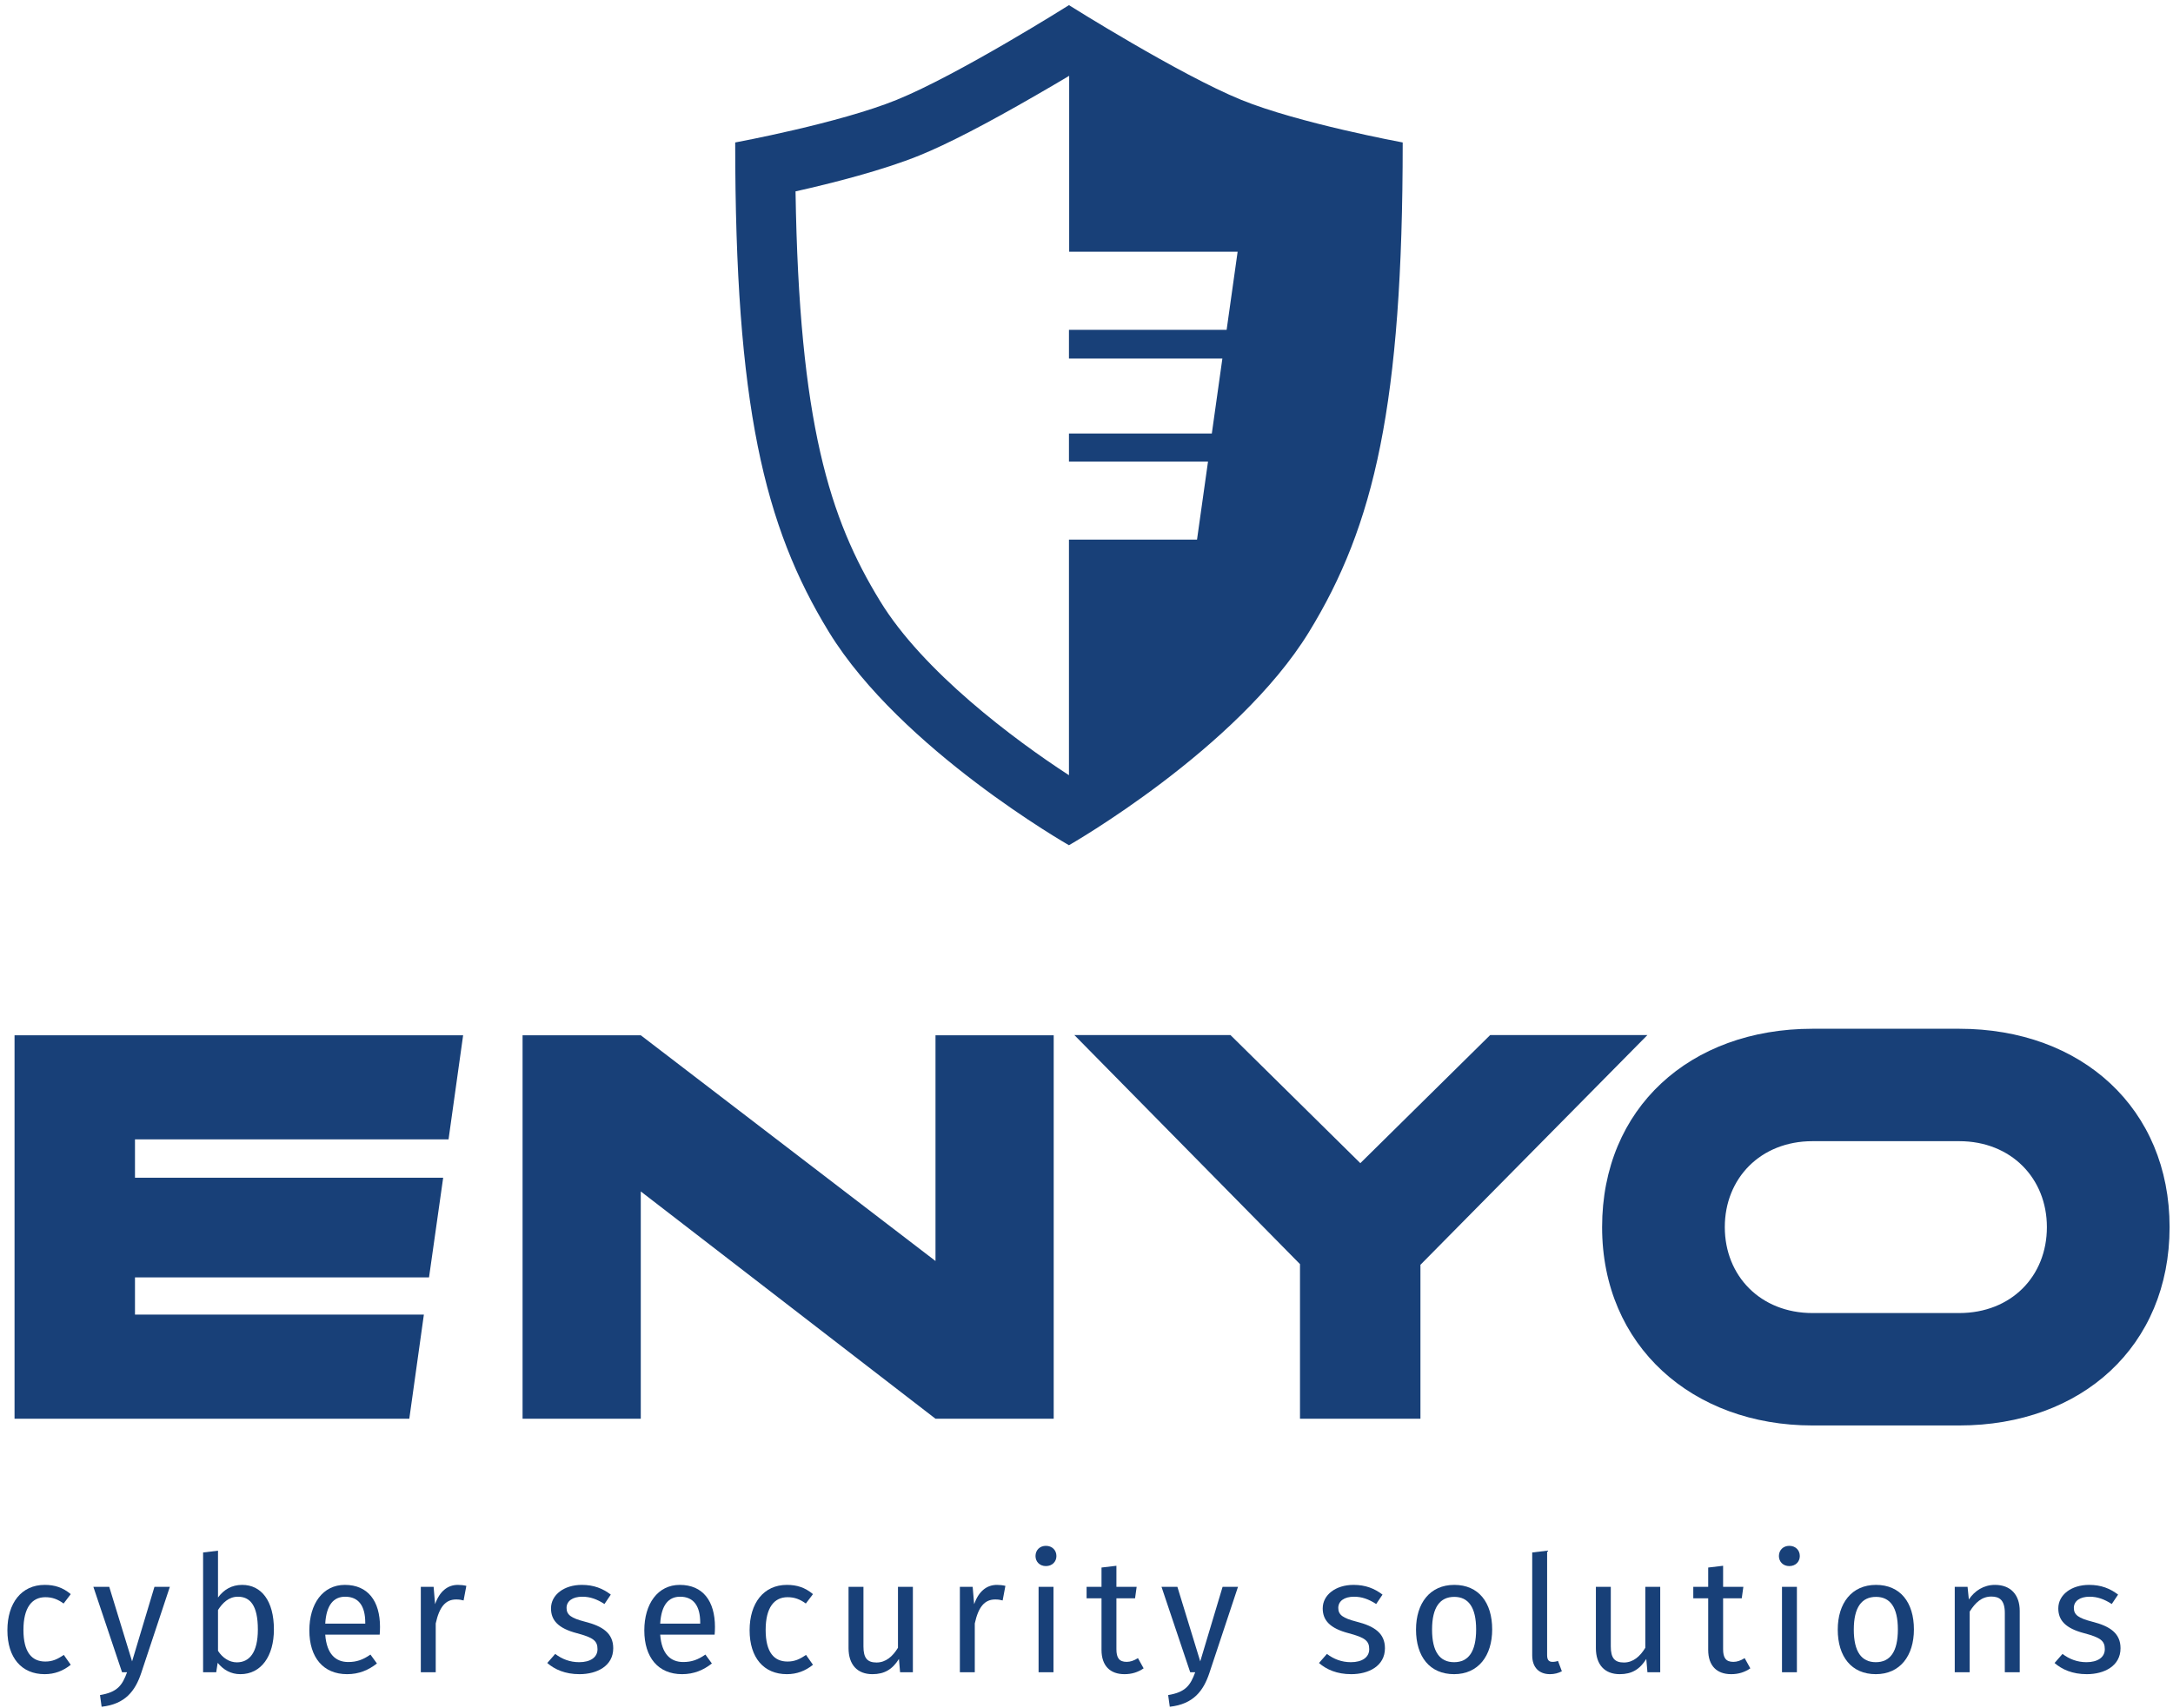<?xml version="1.0" encoding="UTF-8"?>
<svg xmlns="http://www.w3.org/2000/svg" width="201" height="158" viewBox="0 0 201 158" fill="none">
  <path d="M193.238 146.598C194.347 146.598 195.171 146.928 195.921 147.497L195.336 148.367C194.632 147.917 194.017 147.692 193.283 147.692C192.383 147.692 191.829 148.097 191.829 148.727C191.829 149.371 192.248 149.671 193.522 150.001C195.186 150.42 196.146 151.08 196.146 152.459C196.146 154.108 194.632 154.857 193.028 154.857C191.694 154.857 190.734 154.422 190.045 153.823L190.779 152.984C191.409 153.463 192.143 153.748 192.998 153.748C194.032 153.748 194.692 153.298 194.692 152.549C194.692 151.769 194.302 151.47 192.773 151.065C191.064 150.615 190.39 149.881 190.39 148.772C190.39 147.512 191.604 146.598 193.238 146.598Z" fill="#184078"></path>
  <path d="M184.53 146.598C185.984 146.598 186.823 147.512 186.823 149.011V154.677H185.444V149.206C185.444 148.022 184.965 147.677 184.2 147.677C183.316 147.677 182.716 148.232 182.192 149.071V154.677H180.812V146.778H181.997L182.117 147.947C182.656 147.138 183.496 146.598 184.53 146.598Z" fill="#184078"></path>
  <path d="M173.528 146.598C175.776 146.598 177.035 148.217 177.035 150.72C177.035 153.163 175.746 154.857 173.513 154.857C171.264 154.857 169.99 153.238 169.99 150.735C169.99 148.292 171.279 146.598 173.528 146.598ZM173.528 147.707C172.209 147.707 171.474 148.667 171.474 150.735C171.474 152.789 172.194 153.748 173.513 153.748C174.832 153.748 175.551 152.789 175.551 150.72C175.551 148.667 174.832 147.707 173.528 147.707Z" fill="#184078"></path>
  <path d="M165.506 142.986C166.091 142.986 166.48 143.391 166.48 143.93C166.48 144.455 166.091 144.859 165.506 144.859C164.937 144.859 164.547 144.455 164.547 143.93C164.547 143.391 164.937 142.986 165.506 142.986ZM166.211 146.778V154.677H164.832V146.778H166.211Z" fill="#184078"></path>
  <path d="M161.379 153.373L161.903 154.318C161.379 154.677 160.809 154.857 160.134 154.857C158.8 154.857 158.006 154.078 158.006 152.609V147.842H156.627V146.778H158.006V144.994L159.385 144.83V146.778H161.259L161.109 147.842H159.385V152.549C159.385 153.343 159.64 153.718 160.329 153.718C160.674 153.718 160.989 153.613 161.379 153.373Z" fill="#184078"></path>
  <path d="M153.569 146.778V154.677H152.385L152.28 153.448C151.68 154.408 150.946 154.857 149.822 154.857C148.443 154.857 147.618 153.988 147.618 152.444V146.778H148.997V152.294C148.997 153.373 149.357 153.778 150.211 153.778C151.066 153.778 151.71 153.208 152.19 152.414V146.778H153.569Z" fill="#184078"></path>
  <path d="M143.376 154.857C142.372 154.857 141.728 154.242 141.728 153.118V143.6L143.107 143.435V153.088C143.107 153.508 143.241 153.718 143.601 153.718C143.796 153.718 143.961 153.688 144.111 153.628L144.471 154.587C144.171 154.752 143.781 154.857 143.376 154.857Z" fill="#184078"></path>
  <path d="M134.518 146.598C136.766 146.598 138.025 148.217 138.025 150.72C138.025 153.163 136.736 154.857 134.503 154.857C132.255 154.857 130.98 153.238 130.98 150.735C130.98 148.292 132.27 146.598 134.518 146.598ZM134.518 147.707C133.199 147.707 132.464 148.667 132.464 150.735C132.464 152.789 133.184 153.748 134.503 153.748C135.822 153.748 136.541 152.789 136.541 150.72C136.541 148.667 135.822 147.707 134.518 147.707Z" fill="#184078"></path>
  <path d="M125.198 146.598C126.307 146.598 127.131 146.928 127.881 147.497L127.296 148.367C126.592 147.917 125.977 147.692 125.243 147.692C124.343 147.692 123.789 148.097 123.789 148.727C123.789 149.371 124.208 149.671 125.482 150.001C127.146 150.42 128.105 151.08 128.105 152.459C128.105 154.108 126.592 154.857 124.988 154.857C123.654 154.857 122.694 154.422 122.005 153.823L122.739 152.984C123.369 153.463 124.103 153.748 124.958 153.748C125.992 153.748 126.652 153.298 126.652 152.549C126.652 151.769 126.262 151.47 124.733 151.065C123.024 150.615 122.35 149.881 122.35 148.772C122.35 147.512 123.564 146.598 125.198 146.598Z" fill="#184078"></path>
  <path d="M114.513 146.778L111.875 154.722C111.321 156.401 110.391 157.63 108.203 157.87L108.053 156.791C109.657 156.521 110.107 155.906 110.556 154.677H110.092L107.438 146.778H108.907L111.021 153.673L113.089 146.778H114.513Z" fill="#184078"></path>
  <path d="M105.26 153.373L105.785 154.318C105.26 154.677 104.691 154.857 104.016 154.857C102.682 154.857 101.888 154.078 101.888 152.609V147.842H100.509V146.778H101.888V144.994L103.267 144.83V146.778H105.14L104.991 147.842H103.267V152.549C103.267 153.343 103.522 153.718 104.211 153.718C104.556 153.718 104.871 153.613 105.26 153.373Z" fill="#184078"></path>
  <path d="M96.743 142.986C97.327 142.986 97.717 143.391 97.717 143.93C97.717 144.455 97.327 144.859 96.743 144.859C96.173 144.859 95.783 144.455 95.783 143.93C95.783 143.391 96.173 142.986 96.743 142.986ZM97.447 146.778V154.677H96.068V146.778H97.447Z" fill="#184078"></path>
  <path d="M92.22 146.598C92.474 146.598 92.759 146.628 92.999 146.688L92.744 148.037C92.504 147.977 92.34 147.947 92.055 147.947C91.066 147.947 90.496 148.652 90.166 150.166V154.677H88.787V146.778H89.971L90.106 148.382C90.526 147.198 91.26 146.598 92.22 146.598Z" fill="#184078"></path>
  <path d="M84.44 146.778V154.677H83.256L83.151 153.448C82.551 154.408 81.817 154.857 80.693 154.857C79.314 154.857 78.489 153.988 78.489 152.444V146.778H79.868V152.294C79.868 153.373 80.228 153.778 81.082 153.778C81.937 153.778 82.581 153.208 83.061 152.414V146.778H84.44Z" fill="#184078"></path>
  <path d="M72.785 146.598C73.715 146.598 74.464 146.838 75.199 147.453L74.539 148.322C73.999 147.932 73.505 147.737 72.845 147.737C71.601 147.737 70.822 148.712 70.822 150.765C70.822 152.834 71.601 153.688 72.845 153.688C73.505 153.688 73.969 153.478 74.554 153.073L75.199 153.988C74.494 154.557 73.7 154.857 72.785 154.857C70.657 154.857 69.338 153.343 69.338 150.795C69.338 148.277 70.642 146.598 72.785 146.598Z" fill="#184078"></path>
  <path d="M66.133 150.495C66.133 150.765 66.118 151.02 66.103 151.2H61.067C61.202 153.028 62.056 153.733 63.195 153.733C63.974 153.733 64.559 153.523 65.249 153.043L65.848 153.868C65.069 154.482 64.184 154.857 63.09 154.857C60.887 154.857 59.598 153.313 59.598 150.81C59.598 148.352 60.842 146.598 62.88 146.598C65.009 146.598 66.133 148.082 66.133 150.495ZM64.769 150.181V150.091C64.769 148.547 64.154 147.692 62.91 147.692C61.861 147.692 61.172 148.427 61.067 150.181H64.769Z" fill="#184078"></path>
  <path d="M53.815 146.598C54.924 146.598 55.748 146.928 56.498 147.497L55.913 148.367C55.209 147.917 54.594 147.692 53.86 147.692C52.96 147.692 52.406 148.097 52.406 148.727C52.406 149.371 52.825 149.671 54.1 150.001C55.763 150.42 56.723 151.08 56.723 152.459C56.723 154.108 55.209 154.857 53.605 154.857C52.271 154.857 51.312 154.422 50.622 153.823L51.356 152.984C51.986 153.463 52.721 153.748 53.575 153.748C54.609 153.748 55.269 153.298 55.269 152.549C55.269 151.769 54.879 151.47 53.35 151.065C51.641 150.615 50.967 149.881 50.967 148.772C50.967 147.512 52.181 146.598 53.815 146.598Z" fill="#184078"></path>
  <path d="M42.357 146.598C42.612 146.598 42.897 146.628 43.137 146.688L42.882 148.037C42.642 147.977 42.477 147.947 42.192 147.947C41.203 147.947 40.634 148.652 40.304 150.166V154.677H38.925V146.778H40.109L40.244 148.382C40.663 147.198 41.398 146.598 42.357 146.598Z" fill="#184078"></path>
  <path d="M35.151 150.495C35.151 150.765 35.136 151.02 35.12 151.2H30.084C30.219 153.028 31.073 153.733 32.213 153.733C32.992 153.733 33.577 153.523 34.266 153.043L34.866 153.868C34.086 154.482 33.202 154.857 32.108 154.857C29.904 154.857 28.615 153.313 28.615 150.81C28.615 148.352 29.859 146.598 31.898 146.598C34.026 146.598 35.151 148.082 35.151 150.495ZM33.786 150.181V150.091C33.786 148.547 33.172 147.692 31.928 147.692C30.879 147.692 30.189 148.427 30.084 150.181H33.786Z" fill="#184078"></path>
  <path d="M22.398 146.598C24.182 146.598 25.336 148.082 25.336 150.72C25.336 153.193 24.152 154.857 22.234 154.857C21.364 154.857 20.675 154.467 20.135 153.808L20 154.677H18.786V143.6L20.165 143.435V147.767C20.705 147.033 21.439 146.598 22.398 146.598ZM21.904 153.763C23.058 153.763 23.852 152.878 23.852 150.72C23.852 148.472 23.118 147.692 22.009 147.692C21.139 147.692 20.57 148.292 20.165 148.921V152.699C20.57 153.328 21.199 153.763 21.904 153.763Z" fill="#184078"></path>
  <path d="M15.711 146.778L13.072 154.722C12.518 156.401 11.589 157.63 9.4 157.87L9.25 156.791C10.854 156.521 11.304 155.906 11.754 154.677H11.289L8.636 146.778H10.105L12.218 153.673L14.287 146.778H15.711Z" fill="#184078"></path>
  <path d="M4.131 146.598C5.06 146.598 5.81 146.838 6.544 147.453L5.885 148.322C5.345 147.932 4.851 147.737 4.191 147.737C2.947 147.737 2.168 148.712 2.168 150.765C2.168 152.834 2.947 153.688 4.191 153.688C4.851 153.688 5.315 153.478 5.9 153.073L6.544 153.988C5.84 154.557 5.045 154.857 4.131 154.857C2.003 154.857 0.684 153.343 0.684 150.795C0.684 148.277 1.988 146.598 4.131 146.598Z" fill="#184078"></path>
  <path d="M97.466 95.76V131.229H86.532L59.271 110.205V131.229H48.337V95.76H59.271L86.532 116.639V95.76H97.466Z" fill="#184078"></path>
  <path d="M152.364 95.76L131.389 116.991V131.229H120.248V116.929L99.376 95.739H113.816L125.829 107.59L137.841 95.739H152.385L152.364 95.76Z" fill="#184078"></path>
  <path d="M200.684 113.505C200.684 124.505 192.572 131.852 181.223 131.852H167.654C156.554 131.852 148.193 124.505 148.193 113.505C148.193 102.505 156.306 95.158 167.654 95.158H181.223C192.572 95.158 200.684 102.547 200.684 113.505ZM189.335 113.505C189.335 109.001 186.036 105.556 181.223 105.556H167.654C162.841 105.556 159.542 109.001 159.542 113.505C159.542 118.009 162.841 121.454 167.654 121.454H181.223C186.036 121.454 189.335 118.05 189.335 113.505Z" fill="#184078"></path>
  <path d="M39.208 121.599H12.486V118.154H39.685L40.993 108.939H12.486V105.39H41.49L42.839 95.76H1.345V131.229H37.86L39.208 121.599Z" fill="#184078"></path>
  <path d="M114.811 9.235C109.105 6.91 98.877 0.476 98.877 0.476C98.877 0.476 88.669 6.91 82.943 9.235C77.652 11.393 68.005 13.178 68.005 13.178C68.005 37.419 70.66 48.647 76.677 58.464C83.337 69.319 98.877 78.181 98.877 78.181C98.877 78.181 114.416 69.319 121.076 58.464C127.114 48.627 129.748 37.419 129.748 13.178C129.748 13.178 120.101 11.393 114.811 9.235ZM113.441 30.508H98.877V33.164H113.068L112.093 40.096H98.877V42.691H111.74L110.723 49.913H98.877V71.705C93.794 68.405 85.37 62.096 81.408 55.6C76.739 47.983 73.918 39.142 73.586 17.702C77.03 16.934 81.719 15.731 85.038 14.382C87.653 13.323 91.283 11.435 95.848 8.799C96.989 8.135 98.005 7.554 98.897 7.014V23.285H114.479L113.462 30.508H113.441Z" fill="#184078"></path>
</svg>
